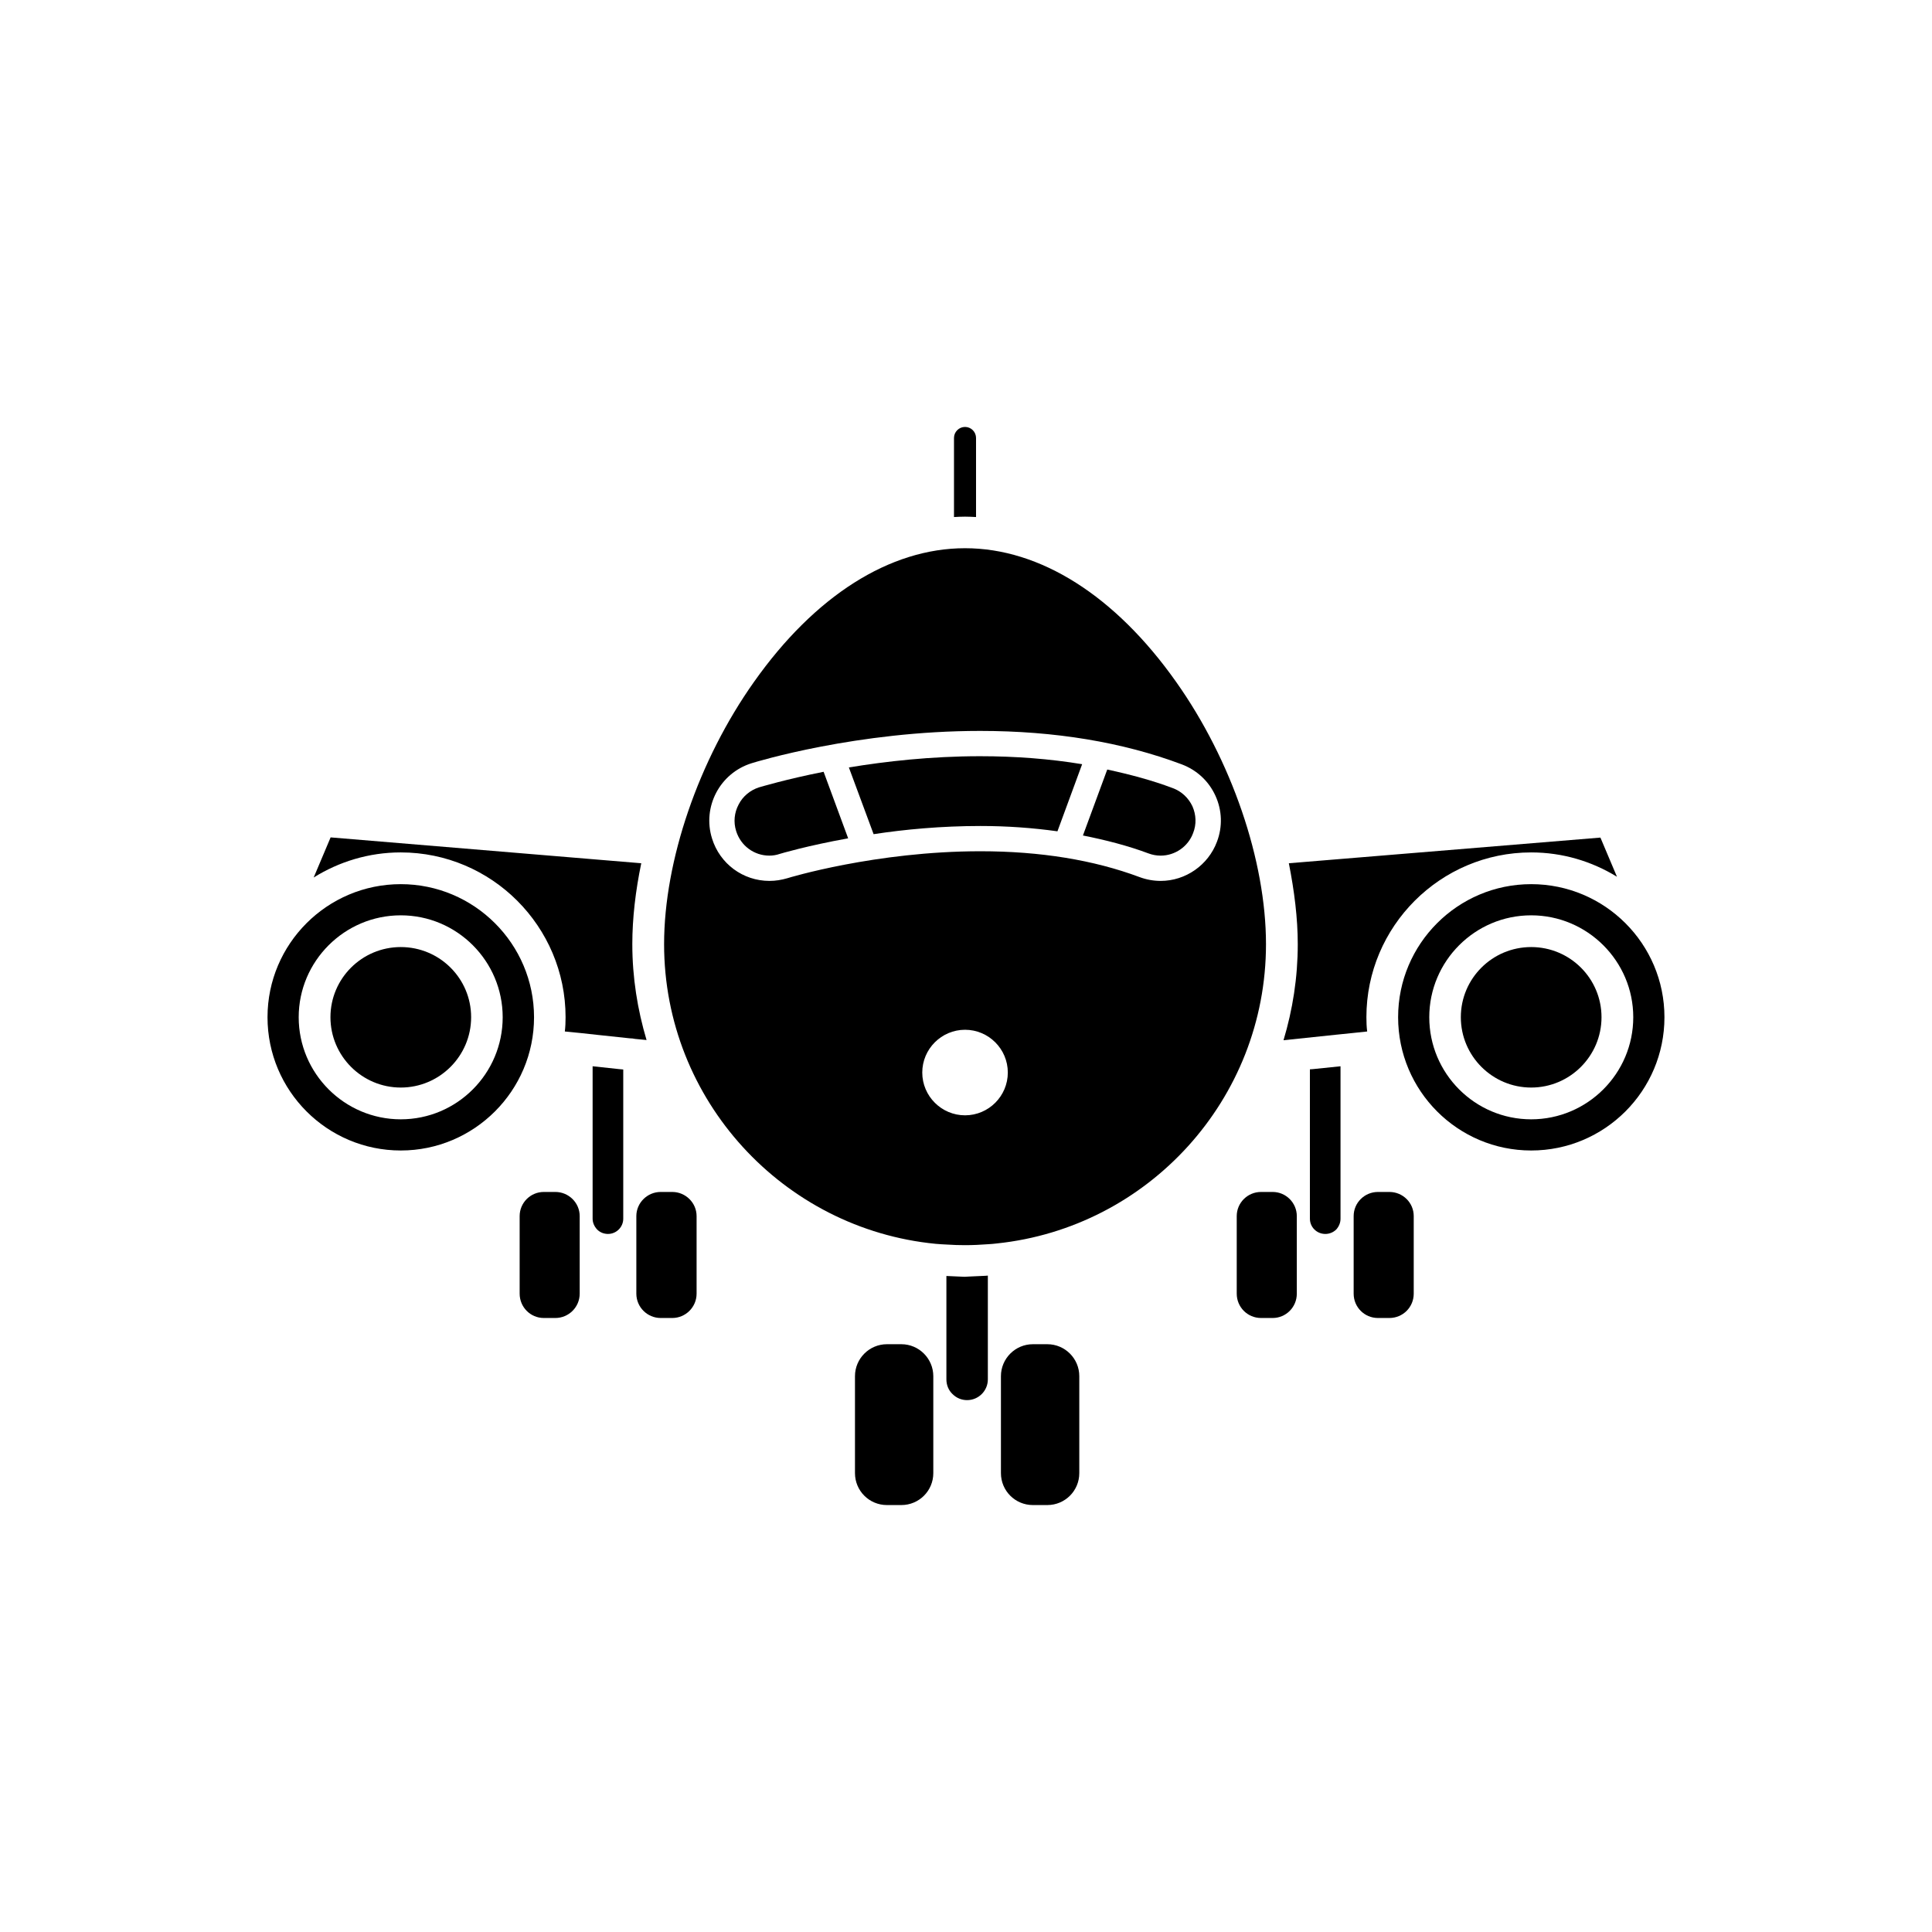 <?xml version="1.0" encoding="UTF-8"?>
<!-- The Best Svg Icon site in the world: iconSvg.co, Visit us! https://iconsvg.co -->
<svg fill="#000000" width="800px" height="800px" version="1.1" viewBox="144 144 512 512" xmlns="http://www.w3.org/2000/svg">
 <g>
  <path d="m322.16 459.88h-3.078c-3.523 0-6.445 2.871-6.445 6.398v20.555c0 3.578 2.922 6.449 6.445 6.449h3.078c3.523 0 6.445-2.871 6.445-6.449v-20.555c0-3.527-2.922-6.398-6.445-6.398z"/>
  <path d="m382.87 500.23h-3.828c-4.684 0-8.465 3.828-8.465 8.465v25.695c0 4.684 3.777 8.465 8.465 8.465h3.828c4.684 0 8.465-3.777 8.465-8.465v-25.695c-0.004-4.637-3.781-8.465-8.465-8.465z"/>
  <path d="m311.57 394.23c0-6.902 0.855-14.156 2.371-21.461l-82.324-6.852-4.488 10.629c6.699-4.18 14.609-6.648 23.074-6.648 24.086 0 43.68 19.598 43.68 43.68 0 1.309-0.051 2.57-0.195 3.777l4.086 0.402 4.637 0.504 8.508 0.906c0.453 0 0.906 0.051 1.359 0.152l3.066 0.301c-2.402-8.059-3.773-16.574-3.773-25.391z"/>
  <path d="m402.66 281.02v-20.957c0-0.754-0.297-1.512-0.855-2.066-0.551-0.555-1.309-0.855-2.066-0.855-1.602 0-2.922 1.309-2.922 2.922v20.957c0.961-0.051 1.918-0.102 2.922-0.102 0.965 0 1.969 0.051 2.922 0.102z"/>
  <path d="m250.21 394.98c-10.273 0-18.637 8.312-18.637 18.59 0 10.277 8.363 18.641 18.637 18.641 10.281 0 18.645-8.363 18.645-18.641 0.004-10.277-8.359-18.59-18.645-18.59z"/>
  <path d="m250.21 378.31c-19.492 0-35.316 15.82-35.316 35.266 0 19.496 15.824 35.316 35.316 35.316 19.453 0 35.316-15.82 35.316-35.316-0.004-19.445-15.863-35.266-35.316-35.266zm0 62.32c-14.906 0-27.051-12.141-27.051-27.055 0-14.863 12.141-27.004 27.051-27.004 14.918 0 27.008 12.141 27.008 27.004 0.004 14.914-12.094 27.055-27.008 27.055z"/>
  <path d="m291.18 459.88h-3.066c-3.531 0-6.402 2.871-6.402 6.398v20.555c0 3.578 2.871 6.449 6.402 6.449h3.066c3.523 0 6.445-2.871 6.445-6.449v-20.555c0.004-3.527-2.918-6.398-6.445-6.398z"/>
  <path d="m400.75 482.3-0.906 0.051h-0.516l-4.523-0.203v27.406c0 1.461 0.551 2.871 1.613 3.879 1.055 1.059 2.414 1.613 3.879 1.613 3.023 0 5.492-2.469 5.492-5.492v-27.508l-0.609 0.051z"/>
  <path d="m301.05 426.57v40.406c0 1.059 0.453 2.066 1.211 2.871 0.754 0.754 1.762 1.16 2.871 1.16 2.211 0 4.035-1.812 4.035-4.031v-39.551l-1.113-0.102z"/>
  <path d="m512.2 459.88h-3.023c-3.57 0-6.445 2.871-6.445 6.398v20.555c0 3.578 2.871 6.449 6.445 6.449h3.023c3.582 0 6.453-2.871 6.453-6.449v-20.555c0.004-3.527-2.875-6.398-6.453-6.398z"/>
  <path d="m481.27 459.88h-3.078c-3.57 0-6.445 2.871-6.445 6.398v20.555c0 3.578 2.871 6.449 6.445 6.449h3.078c3.523 0 6.398-2.871 6.398-6.449v-20.555c-0.008-3.527-2.879-6.398-6.398-6.398z"/>
  <path d="m506.11 413.58c0-24.082 19.594-43.68 43.68-43.68 8.312 0 16.066 2.367 22.723 6.449l-4.387-10.379-82.57 6.801c1.457 7.356 2.363 14.559 2.363 21.461 0 8.867-1.359 17.383-3.777 25.441l13.914-1.461 4.43-0.453 3.828-0.402c-0.156-1.211-0.203-2.469-0.203-3.777z"/>
  <path d="m491.14 427.38v39.598c0 2.215 1.809 4.031 4.086 4.031 1.055 0 2.117-0.402 2.922-1.211 0.699-0.805 1.102-1.762 1.102-2.82v-40.406l-7.301 0.754z"/>
  <path d="m421.55 500.23h-3.828c-4.684 0-8.465 3.828-8.465 8.465v25.695c0 4.684 3.777 8.465 8.465 8.465h3.828c4.695 0 8.473-3.777 8.473-8.465v-25.695c0.004-4.637-3.773-8.465-8.473-8.465z"/>
  <path d="m549.78 394.98c-10.281 0-18.645 8.312-18.645 18.59 0 10.277 8.363 18.641 18.645 18.641 10.273 0 18.637-8.363 18.637-18.641 0-10.277-8.359-18.59-18.637-18.59z"/>
  <path d="m549.78 378.31c-19.453 0-35.266 15.82-35.266 35.266 0 19.496 15.816 35.316 35.266 35.316 19.492 0 35.316-15.82 35.316-35.316 0-19.445-15.82-35.266-35.316-35.266zm0 62.32c-14.918 0-27.008-12.141-27.008-27.055 0-14.863 12.09-27.004 27.008-27.004 14.906 0 27.051 12.141 27.051 27.004 0.004 14.914-12.145 27.055-27.051 27.055z"/>
  <path d="m368.96 347.38 6.555 17.684c8.207-1.258 17.93-2.168 28.309-2.168 7.152 0 13.906 0.504 20.41 1.41l6.543-17.785c-8.508-1.41-17.582-2.117-27.051-2.117-13.051 0.004-24.996 1.363-34.766 2.977z"/>
  <path d="m345.13 352.66c-2.312 0.754-4.281 2.367-5.379 4.535-1.16 2.168-1.414 4.684-0.66 7.055 1.211 3.879 4.731 6.5 8.816 6.5 0.906 0 1.859-0.152 2.715-0.453 0.156-0.051 7.215-2.168 18.148-4.133l-6.504-17.633c-10.129 2.016-16.574 3.981-17.137 4.129z"/>
  <path d="m455.68 324.7c-16.125-22.824-36.023-35.418-55.934-35.418-19.945 0-39.789 12.594-55.922 35.418-14.711 20.758-23.832 47.41-23.832 69.527 0 41.363 31.645 75.469 71.949 79.398 1.055 0.102 2.117 0.152 3.168 0.203 1.516 0.102 3.078 0.152 4.637 0.152 2.066 0 4.086-0.102 6.102-0.25 0.805-0.051 1.566-0.102 2.312-0.203 40.059-4.18 71.34-38.137 71.34-79.301 0-22.117-9.109-48.77-23.82-69.527zm-55.934 114.87c-6.238 0-11.336-5.09-11.336-11.336 0-6.246 5.098-11.336 11.336-11.336 6.246 0 11.336 5.09 11.336 11.336 0 6.246-5.09 11.336-11.336 11.336zm51.848-62.121c-1.918 0-3.828-0.352-5.586-1.008-12.141-4.535-26.305-6.852-42.176-6.852-27.762 0-50.93 7.055-51.188 7.152-1.559 0.453-3.117 0.707-4.731 0.707-7.008 0-13.145-4.535-15.215-11.234-2.625-8.363 2.066-17.332 10.48-19.949 1.102-0.352 27.906-8.566 60.559-8.566 19.801 0 37.785 2.973 53.449 8.867 3.984 1.512 7.152 4.434 8.918 8.312 1.773 3.879 1.918 8.211 0.402 12.191-2.32 6.195-8.309 10.379-14.914 10.379z"/>
  <path d="m454.82 352.87c-5.441-2.066-11.336-3.629-17.387-4.938l-6.445 17.48c6.09 1.211 11.934 2.719 17.324 4.734 1.062 0.402 2.168 0.605 3.273 0.605 3.828 0 7.301-2.418 8.609-5.996 0.918-2.316 0.805-4.836-0.195-7.106-1.059-2.211-2.867-3.926-5.18-4.781z"/>
 </g>
</svg>